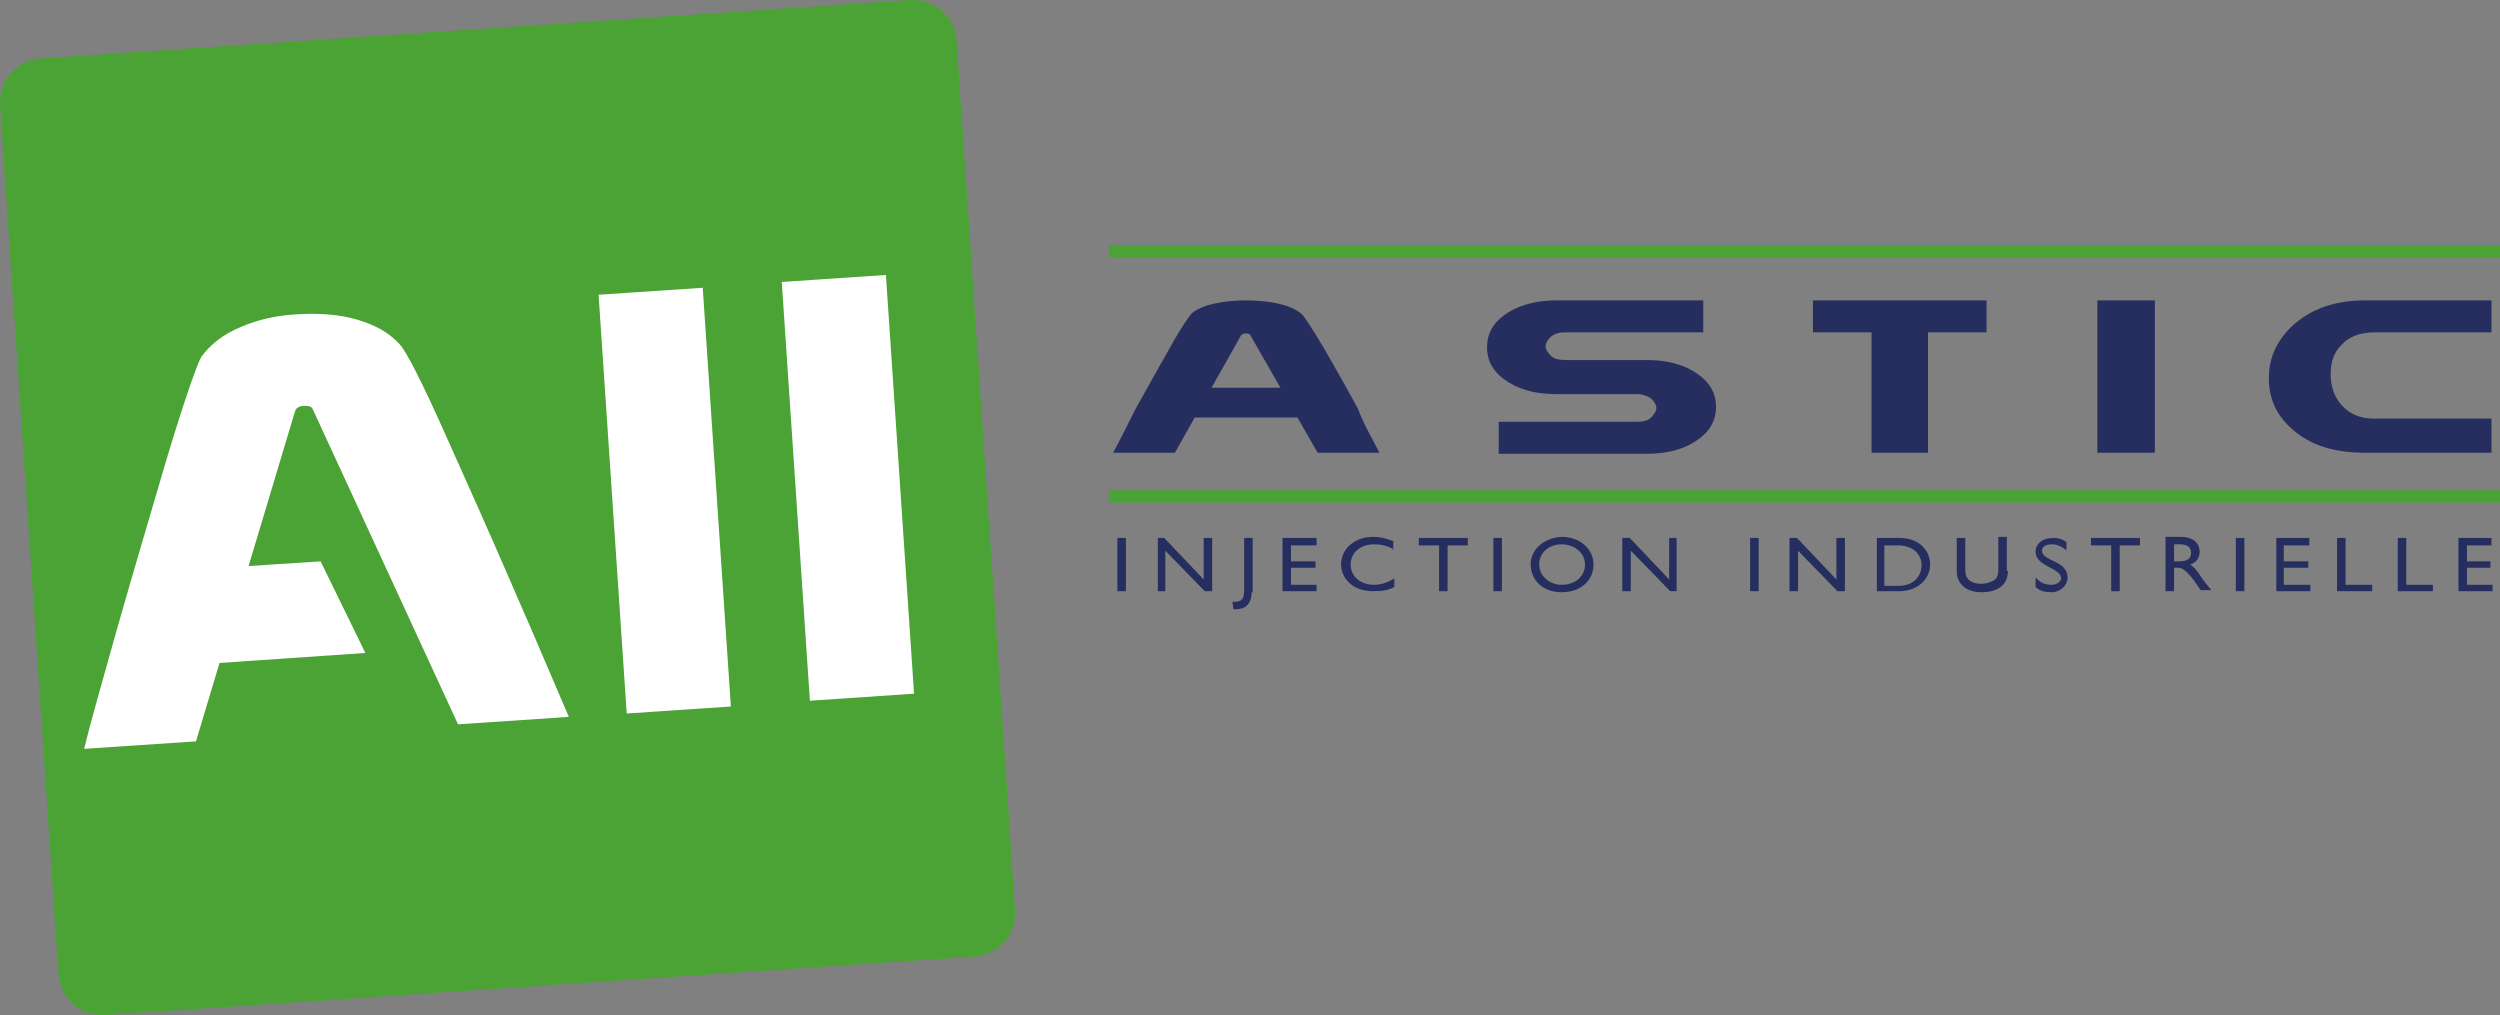 <svg version="1.1" id="Calque_1" xmlns="http://www.w3.org/2000/svg" x="0" y="0" viewBox="0 0 234.7 95.3" xml:space="preserve"><rect x="0" y="0" width="234.7" height="95.3" fill="#808080" stroke="none"/><style>.st0{fill:#4aa334}.st1{fill:none;stroke:#4aa334;stroke-width:1.152}.st2{fill:#262e5f}.st3{fill:#fff}</style><path class="st0" d="M104.1 46.6h130.6"/><path class="st1" d="M104.1 46.6h130.6"/><path class="st0" d="M104.1 23.6h130.6"/><path class="st1" d="M104.1 23.6h130.6"/><path class="st2" d="M129.5 42.5h-5.8l-6.3-11c0-.1-.2-.2-.4-.2-.3 0-.4.1-.5.2l-6.2 11h-5.8c.5-.9 1.2-2.3 2.1-4.1 1.1-2 2.2-3.9 3.2-5.7 1.1-2 1.9-3.1 2.1-3.3.5-.4 1.2-.7 2.1-.9.9-.2 1.9-.3 3-.3s2.1.1 3 .3c.9.2 1.6.5 2.1.9.3.2 1 1.3 2.2 3.3.8 1.4 1.9 3.3 3.2 5.7.5 1.4 1.3 2.7 2 4.1zm30.4-11.3H147c-.6 0-1 .1-1.4.4-.3.3-.5.6-.5.9 0 .3.2.6.5.9s.8.4 1.4.4h7.6c2.1 0 3.7.5 4.9 1.4 1.1.8 1.6 1.8 1.6 3s-.5 2.2-1.6 3c-1.2.9-2.8 1.4-4.9 1.4h-13.9v-3h13c.5 0 1-.1 1.3-.4.3-.3.5-.6.5-.9 0-.3-.2-.6-.5-.9-.3-.2-.8-.4-1.3-.4h-7.6c-2.1 0-3.7-.5-4.9-1.4-1.1-.8-1.6-1.8-1.6-3s.5-2.2 1.6-3c1.2-.9 2.9-1.4 4.9-1.4h13.8v3zm26.6 0H181v11.3h-5.3V31.2h-5.5v-3h16.3zm10.4-3h5.4v14.3h-5.4zm37 14.3H222c-2.9 0-5.1-.7-6.8-2.2-1.5-1.3-2.2-2.9-2.2-4.8 0-2 .8-3.6 2.3-5 1.7-1.5 3.9-2.3 6.7-2.3h11.9v3h-11c-1.3 0-2.4.4-3.1 1.2-.7.7-1 1.6-1 2.7s.3 2.1 1 2.9c.8.9 1.8 1.3 3.1 1.3h11v3.2z"/><path class="st2" d="M108.1 36.4h17.4v2.8h-17.4zm-3.2 14.1h.8v5h-.8zm8.9 5h-.7l-3.7-3.8v3.8h-.7v-5h.6l3.7 3.9v-3.9h.8zm3.7.1c0 .9-.4 1.6-1.5 1.6h-.2l-.1-.7h.2c.8 0 .9-.4.9-1.2v-4.8h.8v5.1zm6.1-4.4h-2.4v1.5h2.3v.6h-2.3v1.6h2.4v.6h-3.2v-5h3.2zm7.3.4c-.7-.4-1.3-.5-1.9-.5-1.3 0-2.2.8-2.2 1.9 0 1.1.9 1.9 2.2 1.9.6 0 1.3-.2 1.9-.6v.8c-.5.3-1.1.4-2 .4-2.1 0-3-1.4-3-2.5 0-1.5 1.3-2.6 3-2.6.6 0 1.1.1 1.9.4v.8zm6.9-.4h-1.9v4.3h-.8v-4.3h-1.9v-.7h4.6zm2.4-.7h.8v5h-.8zm3.5 2.5c0 1.4 1.1 2.6 2.9 2.6 1.9 0 3-1.2 3-2.6 0-1.4-1.2-2.6-3-2.6-1.7.1-2.9 1.2-2.9 2.6zm.8 0c0-1.1.9-1.9 2.1-1.9 1.2 0 2.2.8 2.2 1.9 0 1.1-.9 1.9-2.2 1.9-1.1 0-2.1-.8-2.1-1.9m12.9 2.5h-.6l-3.7-3.8v3.8h-.8v-5h.7l3.7 3.9v-3.9h.7zm6.9-5h.8v5h-.8zm8.9 5h-.7l-3.7-3.8v3.8h-.8v-5h.7l3.7 3.9v-3.9h.8zm2.9 0h2.2c1.8 0 2.9-1.2 2.9-2.5 0-1.2-.9-2.5-2.9-2.5h-2.1v5zm.8-4.3h1.2c1.5 0 2.3.8 2.3 1.9 0 .6-.4 1.9-2.2 1.9h-1.3v-3.8m11.6 2.4c0 1.2-.8 2-2.5 2-1.2 0-2.3-.6-2.3-2v-3.1h.8v2.9c0 .6.1.8.3 1 .3.3.7.4 1.2.4.6 0 1-.2 1.3-.4.3-.3.3-.6.3-1.1v-2.9h.8v3.2zm5.4-2c-.5-.4-.9-.5-1.3-.5-.5 0-.9.2-.9.6 0 1 2.4.9 2.4 2.5 0 .8-.7 1.4-1.5 1.4-.6 0-1.1-.1-1.5-.5v-.9c.4.5.9.7 1.5.7s.9-.4.9-.6c0-1-2.4-1.1-2.4-2.5 0-.8.7-1.3 1.7-1.3.4 0 .8.1 1.2.4v.7zm7-.4H199v4.3h-.8v-4.3h-1.9v-.7h4.6zm2.4-.7v5h.8v-2.2h.3c.4 0 .7.1 1.5 1.1l.7 1h1c-.4-.5-.5-.6-.8-1-.4-.6-.7-1.1-1.2-1.4.6-.2.9-.6.9-1.2 0-.9-.7-1.4-1.8-1.4h-1.4zm.8.6h.5c.8 0 1.1.3 1.1.8 0 .4-.2.8-1.1.8h-.5v-1.6m5.8-.6h.8v5h-.8zm6.9.7h-2.4v1.5h2.3v.6h-2.3v1.6h2.5v.6h-3.2v-5h3.1zm3.4 3.7h2.5v.6h-3.3v-5h.8zm5.7 0h2.5v.6h-3.3v-5h.8zm8-3.7h-2.3v1.5h2.2v.6h-2.2v1.6h2.4v.6h-3.2v-5h3.1z"/><path class="st0" d="M95.3 85.5c.1 2.2-1.5 4.1-3.8 4.3L9.8 95.3c-2.2.1-4.1-1.5-4.3-3.8L0 9.8c-.1-2.2 1.5-4.1 3.7-4.3L85.5 0c2.2-.1 4.1 1.5 4.3 3.7l5.5 81.8z"/><path class="st3" d="M53.4 67.3L43 68 29.4 38.5c-.1-.3-.3-.4-.8-.4s-.8.2-.9.5l-9.3 31-10.5.7C8.5 67.8 9.6 64 11 59c1.6-5.6 3.2-11 4.7-16.1 1.7-5.6 2.8-8.7 3.2-9.4.8-1.1 2-2.1 3.7-2.8 1.6-.7 3.4-1.1 5.4-1.2 1.9-.1 3.8 0 5.5.5 1.7.5 3 1.2 4 2.3.6.6 2.1 3.5 4.5 8.9 1.7 3.8 4 8.9 6.8 15.4 1.5 3.4 3 7 4.6 10.7z"/><path transform="rotate(-3.844 62.386 46.937) scale(1)" class="st3" d="M57.5 27.3h9.8v39.4h-9.8z"/><path transform="rotate(-3.844 79.574 45.78) scale(1)" class="st3" d="M74.7 26.1h9.8v39.4h-9.8z"/><path class="st3" d="M30.1 52.7l4.2 8.6-19 1.3-.6-8.9z"/></svg>
